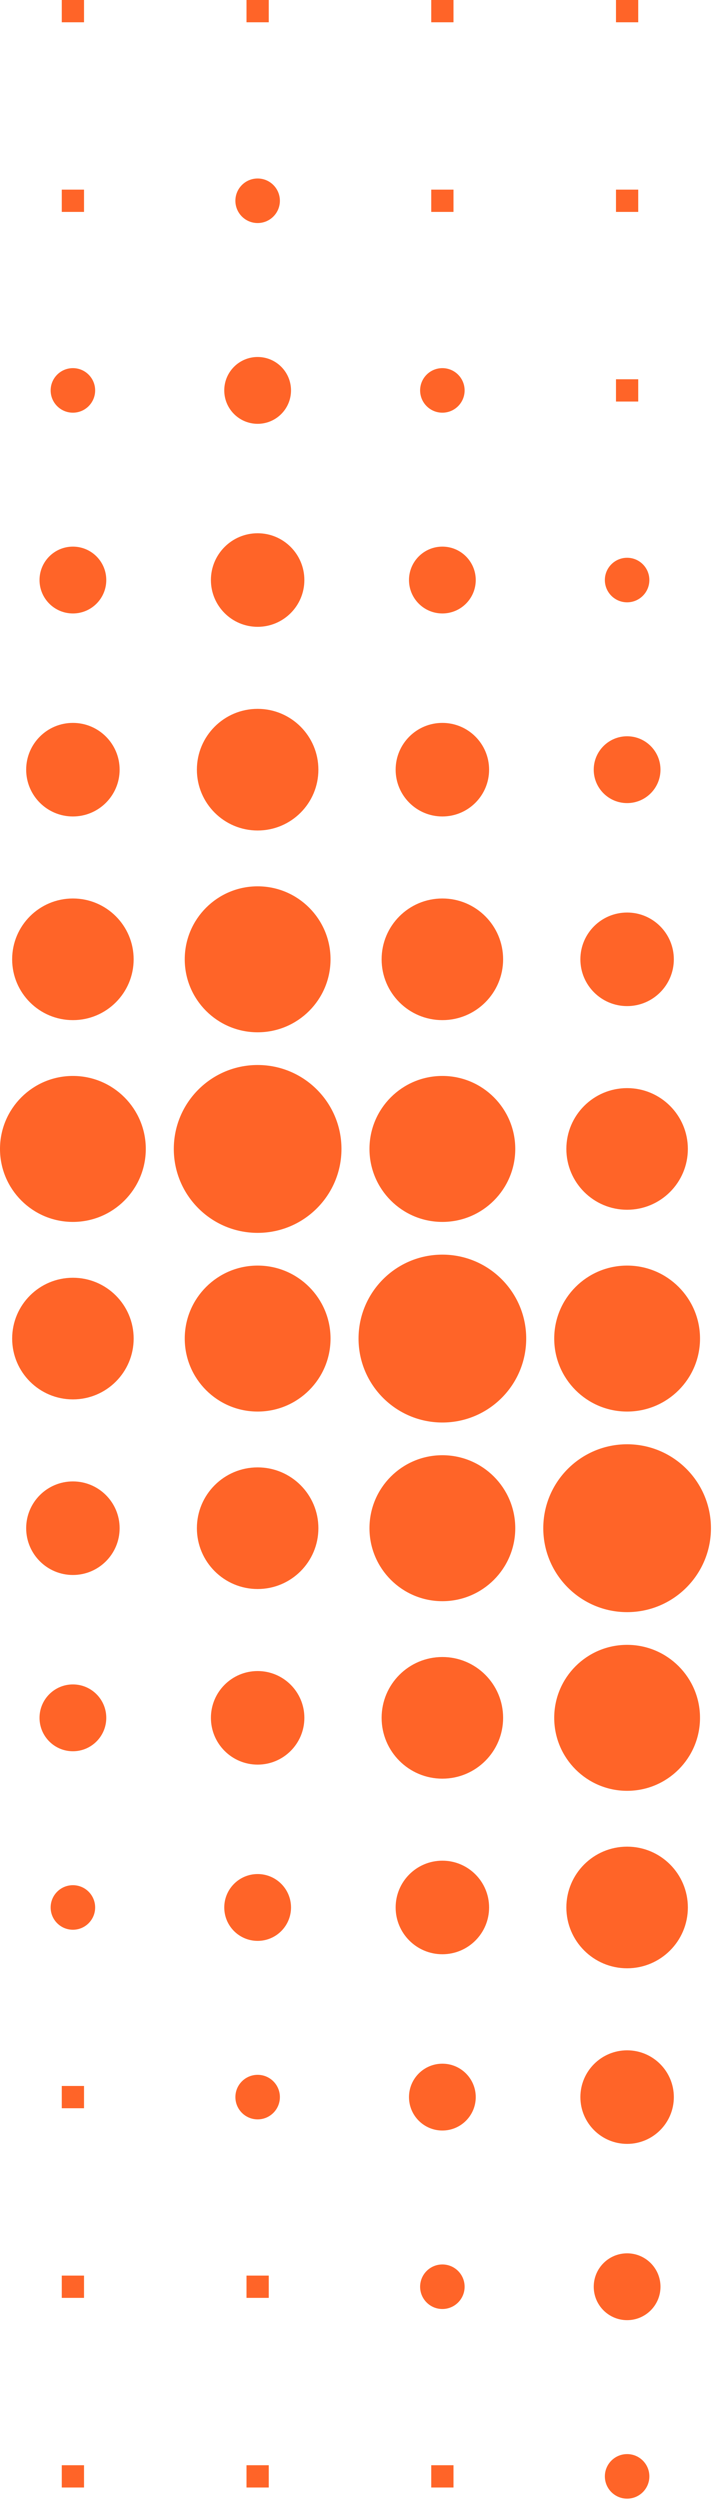 <?xml version="1.0" encoding="UTF-8"?>
<svg width="231px" height="809px" viewBox="0 0 231 809" version="1.1" xmlns="http://www.w3.org/2000/svg" xmlns:xlink="http://www.w3.org/1999/xlink">
    <title>burst-geel</title>
    <g id="Page-1" stroke="none" stroke-width="1" fill="none" fill-rule="evenodd">
        <g id="burst-geel" fill="#FF6428" fill-rule="nonzero">
            <polygon id="Fill-1" points="199.568 743.559 206.778 743.559 206.778 736.349 199.568 736.349"></polygon>
            <polygon id="Fill-2" points="199.568 559.471 206.778 559.471 206.778 552.261 199.568 552.261"></polygon>
            <polygon id="Fill-3" points="199.568 375.383 206.778 375.383 206.778 368.173 199.568 368.173"></polygon>
            <polygon id="Fill-4" points="199.568 191.297 206.778 191.297 206.778 184.087 199.568 184.087"></polygon>
            <polygon id="Fill-5" points="199.568 682.196 206.778 682.196 206.778 674.986 199.568 674.986"></polygon>
            <polygon id="Fill-6" points="199.568 498.108 206.778 498.108 206.778 490.898 199.568 490.898"></polygon>
            <polygon id="Fill-7" points="199.568 314.022 206.778 314.022 206.778 306.812 199.568 306.812"></polygon>
            <polygon id="Fill-8" points="199.568 129.935 206.778 129.935 206.778 122.725 199.568 122.725"></polygon>
            <polygon id="Fill-9" points="199.568 804.921 206.778 804.921 206.778 797.711 199.568 797.711"></polygon>
            <polygon id="Fill-10" points="199.568 620.833 206.778 620.833 206.778 613.623 199.568 613.623"></polygon>
            <polygon id="Fill-11" points="199.568 436.746 206.778 436.746 206.778 429.536 199.568 429.536"></polygon>
            <polygon id="Fill-12" points="199.568 252.66 206.778 252.66 206.778 245.45 199.568 245.45"></polygon>
            <polygon id="Fill-13" points="199.568 68.572 206.778 68.572 206.778 61.362 199.568 61.362"></polygon>
            <polygon id="Fill-14" points="199.568 7.21 206.778 7.21 206.778 0 199.568 0"></polygon>
            <polygon id="Fill-15" points="139.716 743.559 146.926 743.559 146.926 736.349 139.716 736.349"></polygon>
            <polygon id="Fill-16" points="139.716 559.471 146.926 559.471 146.926 552.261 139.716 552.261"></polygon>
            <polygon id="Fill-17" points="139.716 375.383 146.926 375.383 146.926 368.173 139.716 368.173"></polygon>
            <polygon id="Fill-18" points="139.716 191.297 146.926 191.297 146.926 184.087 139.716 184.087"></polygon>
            <polygon id="Fill-19" points="139.716 682.196 146.926 682.196 146.926 674.986 139.716 674.986"></polygon>
            <polygon id="Fill-20" points="139.716 498.108 146.926 498.108 146.926 490.898 139.716 490.898"></polygon>
            <polygon id="Fill-21" points="139.716 314.022 146.926 314.022 146.926 306.812 139.716 306.812"></polygon>
            <polygon id="Fill-22" points="139.716 129.935 146.926 129.935 146.926 122.725 139.716 122.725"></polygon>
            <polygon id="Fill-23" points="139.716 804.921 146.926 804.921 146.926 797.711 139.716 797.711"></polygon>
            <polygon id="Fill-24" points="139.716 620.833 146.926 620.833 146.926 613.623 139.716 613.623"></polygon>
            <polygon id="Fill-25" points="139.716 436.746 146.926 436.746 146.926 429.536 139.716 429.536"></polygon>
            <polygon id="Fill-26" points="139.716 252.66 146.926 252.66 146.926 245.45 139.716 245.45"></polygon>
            <polygon id="Fill-27" points="139.716 68.572 146.926 68.572 146.926 61.362 139.716 61.362"></polygon>
            <polygon id="Fill-28" points="139.716 7.21 146.926 7.21 146.926 0 139.716 0"></polygon>
            <polygon id="Fill-29" points="79.864 743.559 87.074 743.559 87.074 736.349 79.864 736.349"></polygon>
            <polygon id="Fill-30" points="79.864 559.471 87.074 559.471 87.074 552.261 79.864 552.261"></polygon>
            <polygon id="Fill-31" points="79.864 375.383 87.074 375.383 87.074 368.173 79.864 368.173"></polygon>
            <polygon id="Fill-32" points="79.864 191.297 87.074 191.297 87.074 184.087 79.864 184.087"></polygon>
            <polygon id="Fill-33" points="79.864 682.196 87.074 682.196 87.074 674.986 79.864 674.986"></polygon>
            <polygon id="Fill-34" points="79.864 498.108 87.074 498.108 87.074 490.898 79.864 490.898"></polygon>
            <polygon id="Fill-35" points="79.864 314.022 87.074 314.022 87.074 306.812 79.864 306.812"></polygon>
            <polygon id="Fill-36" points="79.864 129.935 87.074 129.935 87.074 122.725 79.864 122.725"></polygon>
            <polygon id="Fill-37" points="79.864 804.921 87.074 804.921 87.074 797.711 79.864 797.711"></polygon>
            <polygon id="Fill-38" points="79.864 620.833 87.074 620.833 87.074 613.623 79.864 613.623"></polygon>
            <polygon id="Fill-39" points="79.864 436.746 87.074 436.746 87.074 429.536 79.864 429.536"></polygon>
            <polygon id="Fill-40" points="79.864 252.66 87.074 252.66 87.074 245.45 79.864 245.45"></polygon>
            <polygon id="Fill-41" points="79.864 68.572 87.074 68.572 87.074 61.362 79.864 61.362"></polygon>
            <polygon id="Fill-42" points="79.864 7.21 87.074 7.21 87.074 0 79.864 0"></polygon>
            <polygon id="Fill-43" points="20.013 743.559 27.223 743.559 27.223 736.349 20.013 736.349"></polygon>
            <polygon id="Fill-44" points="20.013 559.471 27.223 559.471 27.223 552.261 20.013 552.261"></polygon>
            <polygon id="Fill-45" points="20.013 375.383 27.223 375.383 27.223 368.173 20.013 368.173"></polygon>
            <polygon id="Fill-46" points="20.013 191.297 27.223 191.297 27.223 184.087 20.013 184.087"></polygon>
            <polygon id="Fill-47" points="20.013 682.196 27.223 682.196 27.223 674.986 20.013 674.986"></polygon>
            <polygon id="Fill-48" points="20.013 498.108 27.223 498.108 27.223 490.898 20.013 490.898"></polygon>
            <polygon id="Fill-49" points="20.013 314.022 27.223 314.022 27.223 306.812 20.013 306.812"></polygon>
            <polygon id="Fill-50" points="20.013 129.935 27.223 129.935 27.223 122.725 20.013 122.725"></polygon>
            <polygon id="Fill-51" points="20.013 804.921 27.223 804.921 27.223 797.711 20.013 797.711"></polygon>
            <polygon id="Fill-52" points="20.013 620.833 27.223 620.833 27.223 613.623 20.013 613.623"></polygon>
            <polygon id="Fill-53" points="20.013 436.746 27.223 436.746 27.223 429.536 20.013 429.536"></polygon>
            <polygon id="Fill-54" points="20.013 252.66 27.223 252.66 27.223 245.45 20.013 245.45"></polygon>
            <polygon id="Fill-55" points="20.013 68.572 27.223 68.572 27.223 61.362 20.013 61.362"></polygon>
            <polygon id="Fill-56" points="20.013 7.21 27.223 7.21 27.223 0 20.013 0"></polygon>
            <g id="Group-223" transform="translate(0, 57.757)">
                <path d="M203.174,750.769 C199.193,750.769 195.964,747.541 195.964,743.559 C195.964,739.578 199.193,736.35 203.174,736.35 C207.155,736.35 210.384,739.578 210.384,743.559 C210.384,747.541 207.155,750.769 203.174,750.769" id="Fill-57"></path>
                <path d="M83.47,14.42 C79.489,14.42 76.26,11.192 76.26,7.21 C76.26,3.229 79.489,0 83.47,0 C87.451,0 90.68,3.229 90.68,7.21 C90.68,11.192 87.451,14.42 83.47,14.42" id="Fill-59"></path>
                <path d="M83.472,399.003 C70.428,399.003 59.854,388.429 59.854,375.385 C59.854,362.34 70.428,351.765 83.472,351.765 C96.516,351.765 107.09,362.34 107.09,375.385 C107.09,388.429 96.516,399.003 83.472,399.003" id="Fill-65"></path>
                <path d="M23.622,395.067 C12.751,395.067 3.939,386.255 3.939,375.384 C3.939,364.514 12.751,355.702 23.622,355.702 C34.493,355.702 43.305,364.514 43.305,375.384 C43.305,386.255 34.493,395.067 23.622,395.067" id="Fill-67"></path>
                <path d="M203.176,399.003 C190.132,399.003 179.558,388.429 179.558,375.385 C179.558,362.34 190.132,351.765 203.176,351.765 C216.22,351.765 226.796,362.34 226.796,375.385 C226.796,388.429 216.22,399.003 203.176,399.003" id="Fill-79"></path>
                <path d="M143.322,348.222 C158.323,348.222 170.484,360.383 170.484,375.384 C170.484,390.385 158.323,402.546 143.322,402.546 C128.321,402.546 116.16,390.385 116.16,375.384 C116.16,360.383 128.321,348.222 143.322,348.222" id="Fill-81"></path>
                <path d="M83.472,628.042 C79.491,628.042 76.262,624.814 76.262,620.832 C76.262,616.851 79.491,613.623 83.472,613.623 C87.453,613.623 90.682,616.851 90.682,620.832 C90.682,624.814 87.453,628.042 83.472,628.042" id="Fill-83"></path>
                <path d="M203.174,635.975 C194.813,635.975 188.034,629.196 188.034,620.835 C188.034,612.472 194.813,605.695 203.174,605.695 C211.535,605.695 218.314,612.472 218.314,620.835 C218.314,629.196 211.535,635.975 203.174,635.975" id="Fill-89"></path>
                <path d="M143.32,631.649 C137.348,631.649 132.505,626.806 132.505,620.834 C132.505,614.862 137.348,610.02 143.32,610.02 C149.292,610.02 154.135,614.862 154.135,620.834 C154.135,626.806 149.292,631.649 143.32,631.649" id="Fill-91"></path>
                <path d="M83.472,570.284 C77.5,570.284 72.657,565.443 72.657,559.469 C72.657,553.497 77.5,548.655 83.472,548.655 C89.444,548.655 94.287,553.497 94.287,559.469 C94.287,565.443 89.444,570.284 83.472,570.284" id="Fill-95"></path>
                <path d="M23.618,566.68 C19.637,566.68 16.408,563.452 16.408,559.47 C16.408,555.489 19.637,552.261 23.618,552.261 C27.599,552.261 30.828,555.489 30.828,559.47 C30.828,563.452 27.599,566.68 23.618,566.68" id="Fill-97"></path>
                <path d="M203.174,579.154 C192.303,579.154 183.491,570.342 183.491,559.471 C183.491,548.601 192.303,539.789 203.174,539.789 C214.045,539.789 222.857,548.601 222.857,559.471 C222.857,570.342 214.045,579.154 203.174,579.154" id="Fill-103"></path>
                <path d="M143.32,574.61 C134.959,574.61 128.18,567.831 128.18,559.47 C128.18,551.107 134.959,544.33 143.32,544.33 C151.681,544.33 158.46,551.107 158.46,559.47 C158.46,567.831 151.681,574.61 143.32,574.61" id="Fill-105"></path>
                <path d="M83.472,513.248 C75.111,513.248 68.332,506.469 68.332,498.108 C68.332,489.745 75.111,482.968 83.472,482.968 C91.833,482.968 98.612,489.745 98.612,498.108 C98.612,506.469 91.833,513.248 83.472,513.248" id="Fill-111"></path>
                <path d="M23.618,508.924 C17.646,508.924 12.803,504.081 12.803,498.109 C12.803,492.137 17.646,487.295 23.618,487.295 C29.59,487.295 34.433,492.137 34.433,498.109 C34.433,504.081 29.59,508.924 23.618,508.924" id="Fill-113"></path>
                <path d="M203.174,521.728 C190.13,521.728 179.556,511.154 179.556,498.11 C179.556,485.065 190.13,474.49 203.174,474.49 C216.218,474.49 226.792,485.065 226.792,498.11 C226.792,511.154 216.218,521.728 203.174,521.728" id="Fill-121"></path>
                <path d="M143.32,517.792 C132.449,517.792 123.637,508.98 123.637,498.109 C123.637,487.239 132.449,478.427 143.32,478.427 C154.191,478.427 163.003,487.239 163.003,498.109 C163.003,508.98 154.191,517.792 143.32,517.792" id="Fill-123"></path>
                <path d="M83.472,456.429 C72.601,456.429 63.789,447.617 63.789,436.746 C63.789,425.876 72.601,417.064 83.472,417.064 C94.343,417.064 103.155,425.876 103.155,436.746 C103.155,447.617 94.343,456.429 83.472,456.429" id="Fill-131"></path>
                <path d="M23.618,451.887 C15.257,451.887 8.478,445.108 8.478,436.747 C8.478,428.384 15.257,421.607 23.618,421.607 C31.979,421.607 38.758,428.384 38.758,436.747 C38.758,445.108 31.979,451.887 23.618,451.887" id="Fill-133"></path>
                <path d="M203.174,409.585 C218.175,409.585 230.336,421.746 230.336,436.747 C230.336,451.748 218.175,463.909 203.174,463.909 C188.173,463.909 176.012,451.748 176.012,436.747 C176.012,421.746 188.173,409.585 203.174,409.585" id="Fill-143"></path>
                <path d="M143.32,460.366 C130.276,460.366 119.702,449.792 119.702,436.748 C119.702,423.703 130.276,413.128 143.32,413.128 C156.364,413.128 166.938,423.703 166.938,436.748 C166.938,449.792 156.364,460.366 143.32,460.366" id="Fill-145"></path>
                <path d="M203.174,693.012 C197.202,693.012 192.359,688.171 192.359,682.197 C192.359,676.225 197.202,671.383 203.174,671.383 C209.146,671.383 213.989,676.225 213.989,682.197 C213.989,688.171 209.146,693.012 203.174,693.012" id="Fill-149"></path>
                <path d="M143.32,689.405 C139.339,689.405 136.11,686.177 136.11,682.195 C136.11,678.214 139.339,674.986 143.32,674.986 C147.301,674.986 150.53,678.214 150.53,682.195 C150.53,686.177 147.301,689.405 143.32,689.405" id="Fill-151"></path>
                <path d="M83.47,286.86 C98.471,286.86 110.632,299.021 110.632,314.022 C110.632,329.023 98.471,341.184 83.47,341.184 C68.469,341.184 56.308,329.023 56.308,314.022 C56.308,299.021 68.469,286.86 83.47,286.86" id="Fill-157"></path>
                <path d="M23.618,337.64 C10.574,337.64 0,327.066 0,314.022 C0,300.977 10.574,290.402 23.618,290.402 C36.662,290.402 47.236,300.977 47.236,314.022 C47.236,327.066 36.662,337.64 23.618,337.64" id="Fill-159"></path>
                <path d="M203.172,333.704 C192.301,333.704 183.489,324.892 183.489,314.021 C183.489,303.151 192.301,294.339 203.172,294.339 C214.043,294.339 222.855,303.151 222.855,314.021 C222.855,324.892 214.043,333.704 203.172,333.704" id="Fill-171"></path>
                <path d="M143.32,337.64 C130.276,337.64 119.702,327.066 119.702,314.022 C119.702,300.977 130.276,290.402 143.32,290.402 C156.364,290.402 166.938,300.977 166.938,314.022 C166.938,327.066 156.364,337.64 143.32,337.64" id="Fill-173"></path>
                <path d="M83.47,114.795 C91.831,114.795 98.61,121.574 98.61,129.935 C98.61,138.298 91.831,145.075 83.47,145.075 C75.109,145.075 68.33,138.298 68.33,129.935 C68.33,121.574 75.109,114.795 83.47,114.795" id="Fill-175"></path>
                <path d="M23.618,119.121 C29.59,119.121 34.433,123.964 34.433,129.936 C34.433,135.908 29.59,140.75 23.618,140.75 C17.646,140.75 12.803,135.908 12.803,129.936 C12.803,123.964 17.646,119.121 23.618,119.121" id="Fill-177"></path>
                <path d="M203.172,122.728 C207.153,122.728 210.382,125.956 210.382,129.938 C210.382,133.919 207.153,137.147 203.172,137.147 C199.191,137.147 195.962,133.919 195.962,129.938 C195.962,125.956 199.191,122.728 203.172,122.728" id="Fill-181"></path>
                <path d="M143.32,119.121 C149.292,119.121 154.135,123.964 154.135,129.936 C154.135,135.908 149.292,140.75 143.32,140.75 C137.348,140.75 132.505,135.908 132.505,129.936 C132.505,123.964 137.348,119.121 143.32,119.121" id="Fill-183"></path>
                <path d="M83.47,171.616 C94.341,171.616 103.153,180.428 103.153,191.299 C103.153,202.169 94.341,210.981 83.47,210.981 C72.599,210.981 63.787,202.169 63.787,191.299 C63.787,180.428 72.599,171.616 83.47,171.616" id="Fill-185"></path>
                <path d="M23.618,176.16 C31.979,176.16 38.758,182.939 38.758,191.3 C38.758,199.663 31.979,206.44 23.618,206.44 C15.257,206.44 8.478,199.663 8.478,191.3 C8.478,182.939 15.257,176.16 23.618,176.16" id="Fill-187"></path>
                <path d="M203.172,180.486 C209.144,180.486 213.987,185.327 213.987,191.301 C213.987,197.273 209.144,202.115 203.172,202.115 C197.2,202.115 192.357,197.273 192.357,191.301 C192.357,185.327 197.2,180.486 203.172,180.486" id="Fill-195"></path>
                <path d="M143.32,176.16 C151.681,176.16 158.46,182.939 158.46,191.3 C158.46,199.663 151.681,206.44 143.32,206.44 C134.959,206.44 128.18,199.663 128.18,191.3 C128.18,182.939 134.959,176.16 143.32,176.16" id="Fill-197"></path>
                <path d="M83.47,229.042 C96.514,229.042 107.088,239.616 107.088,252.66 C107.088,265.705 96.514,276.28 83.47,276.28 C70.426,276.28 59.852,265.705 59.852,252.66 C59.852,239.616 70.426,229.042 83.47,229.042" id="Fill-199"></path>
                <path d="M23.618,232.978 C34.489,232.978 43.301,241.79 43.301,252.661 C43.301,263.531 34.489,272.343 23.618,272.343 C12.747,272.343 3.935,263.531 3.935,252.661 C3.935,241.79 12.747,232.978 23.618,232.978" id="Fill-201"></path>
                <path d="M203.172,237.523 C211.533,237.523 218.312,244.302 218.312,252.663 C218.312,261.026 211.533,267.803 203.172,267.803 C194.811,267.803 188.032,261.026 188.032,252.663 C188.032,244.302 194.811,237.523 203.172,237.523" id="Fill-213"></path>
                <path d="M143.32,232.978 C154.191,232.978 163.003,241.79 163.003,252.661 C163.003,263.531 154.191,272.343 143.32,272.343 C132.449,272.343 123.637,263.531 123.637,252.661 C123.637,241.79 132.449,232.978 143.32,232.978" id="Fill-215"></path>
                <path d="M83.47,57.758 C89.442,57.758 94.285,62.599 94.285,68.573 C94.285,74.546 89.442,79.388 83.47,79.388 C77.498,79.388 72.655,74.546 72.655,68.573 C72.655,62.599 77.498,57.758 83.47,57.758" id="Fill-217"></path>
                <path d="M23.618,61.365 C27.599,61.365 30.828,64.593 30.828,68.575 C30.828,72.556 27.599,75.784 23.618,75.784 C19.637,75.784 16.408,72.556 16.408,68.575 C16.408,64.593 19.637,61.365 23.618,61.365" id="Fill-219"></path>
                <path d="M143.32,61.365 C147.301,61.365 150.53,64.593 150.53,68.575 C150.53,72.556 147.301,75.784 143.32,75.784 C139.339,75.784 136.11,72.556 136.11,68.575 C136.11,64.593 139.339,61.365 143.32,61.365" id="Fill-221"></path>
            </g>
        </g>
    </g>
</svg>